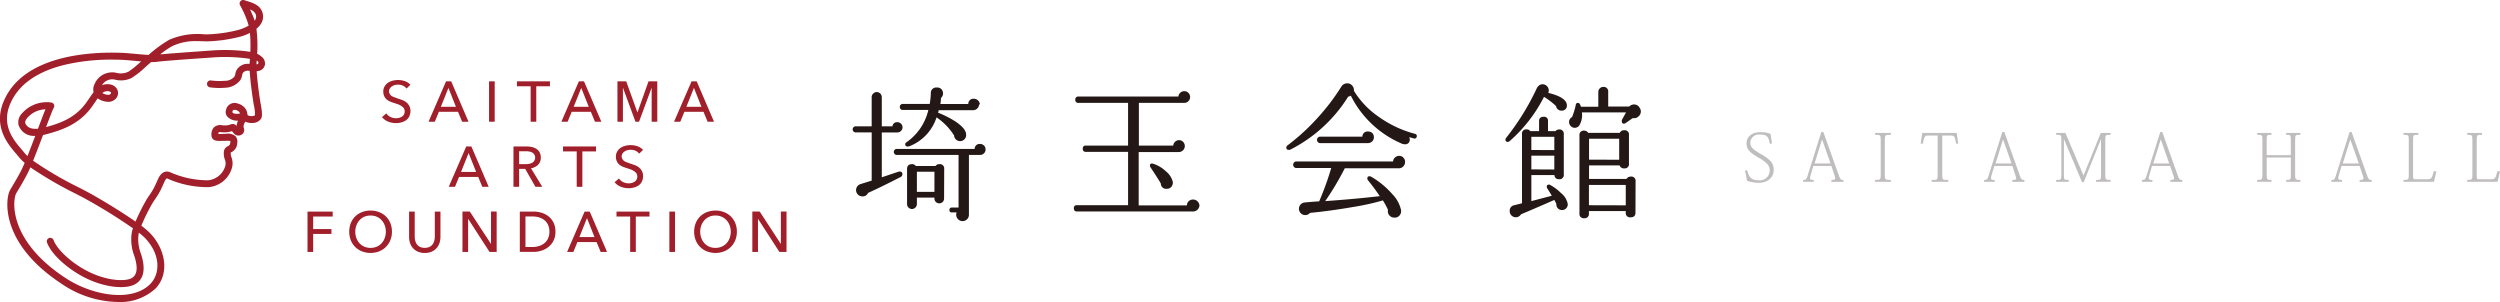 <svg xmlns="http://www.w3.org/2000/svg" width="480.149" height="58" viewBox="0 0 480.149 58">
  <g id="logo_02" transform="translate(-116.298 -765)">
    <g id="グループ_33" data-name="グループ 33" transform="translate(-475.708 503.533)">
      <g id="グループ_31" data-name="グループ 31" transform="translate(592.006 261.467)">
        <g id="グループ_30" data-name="グループ 30">
          <g id="グループ_29" data-name="グループ 29">
            <path id="パス_326" data-name="パス 326" d="M614.6,319.467a19.784,19.784,0,0,1-10.672-3.432c-11.937-7.8-10.91-16.322-10.016-18.014.061-.115.2-.344.4-.692.533-.892,1.424-2.388,1.952-3.5.139-.292.3-.661.48-1.086a8.688,8.688,0,0,1-1.167-1.181c-.134-.172-.3-.365-.487-.582-1.549-1.807-4.433-5.172-2.38-10.05,3.812-9.063,17.123-9.535,22.669-9.316.8.032,1.792.122,2.748.211.81.074,1.68.154,2.413.193a23.321,23.321,0,0,1,3.994-2.919,13.529,13.529,0,0,1,6.661-1.045c.194.006.377.013.547.016a27.515,27.515,0,0,0,6.145-.883,8.82,8.82,0,0,0,1.876-.8l-.015-.05a.739.739,0,0,1-.018-.083,18.042,18.042,0,0,0-1.5-3.563l-.131-.259a.67.67,0,0,1,.82-.932c.156.055.33.108.51.164.982.3,2.325.718,2.846,1.866a2.551,2.551,0,0,1,.024,2.183,3.681,3.681,0,0,1-1.045,1.276,25.715,25.715,0,0,1,.147,4.81,3.755,3.755,0,0,1,.869.573,1.625,1.625,0,0,1,.612,1.553,1.465,1.465,0,0,1-.981,1.1,2.394,2.394,0,0,1-.6.113c.134,2.072.551,5.1.782,6.335.364,1.93.245,2.489.061,2.8a1.986,1.986,0,0,1-1.686.813l-.115,0a2.657,2.657,0,0,1-1.212-.26l-.011.016a2.02,2.02,0,0,0-.281.6.833.833,0,0,0-.01.582,2.389,2.389,0,0,1,.076.339.991.991,0,0,1-.427.914,1.154,1.154,0,0,1-1.141.126c-.428-.171-.671-.7-.787-.747a4.808,4.808,0,0,1-1.469.23c-.173,0-.339-.014-.5-.027a2.81,2.81,0,0,0-.52-.013.333.333,0,0,0-.12.333,2.885,2.885,0,0,0,.42.025c.164,0,.376-.031.673-.031.123,0,.248,0,.373-.008a2.225,2.225,0,0,1,1.841.476,1.6,1.6,0,0,1,.317,1.348,1.99,1.99,0,0,1-1.144,1.72l-.095.051a2.183,2.183,0,0,0,.144.949,3.215,3.215,0,0,1,.134,1.8,5.11,5.11,0,0,1-4.488,3.9,18.869,18.869,0,0,1-7.936-1.637c-.109-.049-.214-.095-.481.385-.071.128-.174.358-.293.624-.156.349-.349.784-.6,1.285a14.689,14.689,0,0,1-1,1.635c-.237.352-.461.684-.637,1a36.76,36.76,0,0,0-2.02,4.118,14.424,14.424,0,0,1,1.674,1.421c3.193,3.362,3.646,7.939,1.053,10.645A10.021,10.021,0,0,1,614.6,319.467Zm-16.761-25.861c-.131.3-.252.574-.36.8-.555,1.166-1.466,2.694-2.011,3.608-.175.293-.326.547-.37.631-.647,1.225-1.588,8.982,9.563,16.266,5.1,3.333,12.765,4.684,16.246,1.055,1.821-1.9,2.043-5.532-1.057-8.795a11.037,11.037,0,0,0-1.165-1.013,2.678,2.678,0,0,0-.076.382,7.529,7.529,0,0,0,.447,3.6c1.3,3.9-.023,5.437-1.363,6.041-2.035.914-6.521.456-10.826-2.192-2.9-1.784-5.133-4.061-5.832-5.942a.67.67,0,1,1,1.257-.466c.581,1.566,2.7,3.682,5.277,5.267,4.109,2.528,8.142,2.755,9.574,2.112,1.216-.548,1.432-2.027.641-4.394a8.8,8.8,0,0,1-.509-4.16,5.582,5.582,0,0,1,.264-1.092,104.948,104.948,0,0,0-9.394-5.812c-.418-.223-.931-.488-1.51-.788A72.722,72.722,0,0,1,597.842,293.607Zm42.61-9.845c.162-.006.476-.074.522-.16a7.266,7.266,0,0,0-.2-1.877c-.193-1.029-.677-4.35-.811-6.655-.064,0-.124-.007-.181-.007a1.2,1.2,0,0,0-1.01.283,1.011,1.011,0,0,0-.263.6,2.231,2.231,0,0,1-.4.977,3.843,3.843,0,0,1-2.853,1.4,13.851,13.851,0,0,1-2.892-.073.67.67,0,1,1,.148-1.332,12.514,12.514,0,0,0,2.61.071,2.4,2.4,0,0,0,1.887-.777,1.333,1.333,0,0,0,.2-.549,2.1,2.1,0,0,1,.7-1.3,2.461,2.461,0,0,1,1.887-.633l.149,0c0-.138.012-.265.023-.378.019-.187.035-.379.051-.573-.287-.053-.64-.1-1.09-.156a33.482,33.482,0,0,0-5.785-.142l-1.733.124c-2.887.2-8.263.583-9.228.732a6.791,6.791,0,0,1-1.144.048c-.351.3-.694.6-1.021.888a17,17,0,0,1-2.737,2.171,4.648,4.648,0,0,1-3.128.336,2.263,2.263,0,0,0-2.554,1.06,2.683,2.683,0,0,1,1.364-.181,1.87,1.87,0,0,1,1.591,1.045,1.6,1.6,0,0,1-.194,1.587A1.956,1.956,0,0,1,612.5,281a3.449,3.449,0,0,1-1.724-.647c-.166.229-.343.485-.535.767-.21.307-.428.627-.662.949-2.519,3.457-6.118,4.467-8.5,5.135-.284.079-.553.143-.808.194-.643,1.7-1.325,3.5-1.906,4.941a68.746,68.746,0,0,0,8.886,5.185c.585.3,1.1.571,1.525.8,1.943,1.037,6.242,3.589,9.254,5.7a40.411,40.411,0,0,1,1.97-3.967c.2-.36.441-.714.693-1.088a13.8,13.8,0,0,0,.914-1.487c.238-.474.425-.893.575-1.23.137-.308.245-.551.346-.731.751-1.347,1.7-1.178,2.2-.957a17.715,17.715,0,0,0,7.294,1.524,3.814,3.814,0,0,0,3.267-2.8,1.952,1.952,0,0,0-.087-1.152,3.5,3.5,0,0,1-.209-1.452,1.3,1.3,0,0,1,.808-1.153c.236-.125.367-.193.441-.719a.816.816,0,0,0,.006-.266,3,3,0,0,0-.792-.034c-.139,0-.279.009-.416.009-.285,0-.488,0-.645.008a3.613,3.613,0,0,1-.97-.07,1,1,0,0,1-.746-.644,2.107,2.107,0,0,1,.343-1.806,1.738,1.738,0,0,1,1.673-.479c.131.011.264.023.392.023a3.064,3.064,0,0,0,1.239-.193.928.928,0,0,1,1.124.309,2.672,2.672,0,0,1,.107-.588,3.243,3.243,0,0,1,.159-.443c-.045,0-.091.006-.138.006a2.567,2.567,0,0,1-1.936-.814,1.334,1.334,0,0,1-.247-1.168,1.68,1.68,0,0,1,2.274-1.308,2.623,2.623,0,0,1,1.621,1.207,3.283,3.283,0,0,1,.262.995.388.388,0,0,0,.187.11A1.7,1.7,0,0,0,640.452,283.762ZM613.463,272.92a38.617,38.617,0,0,0-9.114,1.015c-5.359,1.329-8.857,3.858-10.4,7.519-1.732,4.115.705,6.959,2.162,8.658.2.233.378.442.523.626a6.417,6.417,0,0,0,.648.7c.465-1.167.987-2.536,1.5-3.881a3.067,3.067,0,0,1-3.209-2.075,2.432,2.432,0,0,1,.63-2.214,6.318,6.318,0,0,1,5.629-2.115.67.67,0,0,1,.488,1.037c-.164.264-.807,1.933-1.471,3.688,2.323-.652,5.446-1.572,7.649-4.6.227-.311.437-.62.639-.916.28-.411.556-.815.846-1.182a2.21,2.21,0,0,1,.173-1.532,3.658,3.658,0,0,1,4.224-2.189,3.34,3.34,0,0,0,2.327-.239,21.754,21.754,0,0,0,2.407-1.958c-.359-.031-.729-.065-1.1-.1-.939-.087-1.91-.176-2.678-.206C614.765,272.934,614.136,272.92,613.463,272.92Zm-12.729,9.538a4.855,4.855,0,0,0-3.484,1.642c-.387.484-.442.847-.408.948.347,1.022,1.364,1.242,2.456,1.14C599.972,284.4,600.426,283.212,600.734,282.458Zm37.389.776a1.224,1.224,0,0,0-.689-.6,1.4,1.4,0,0,0-.448-.072c-.219,0-.348.172-.339.442.008.242.485.326.917.326A1.441,1.441,0,0,0,638.123,283.234Zm-26.455-3.895a2.257,2.257,0,0,0,.991.327.637.637,0,0,0,.606-.179.253.253,0,0,0,.042-.252c-.055-.126-.245-.219-.51-.249A1.454,1.454,0,0,0,611.668,279.339Zm29.649-6.238c-.006.057-.028.321-.034.377-.009.095-.011.232-.015.352a.824.824,0,0,0,.232-.056.282.282,0,0,0,.121-.143.382.382,0,0,0-.066-.351A.756.756,0,0,0,641.318,273.1Zm-11.462-3.733a10.421,10.421,0,0,0-4.715.932,15.013,15.013,0,0,0-2.362,1.614c1.862-.181,5.922-.467,8.519-.651l1.728-.123a34.975,34.975,0,0,1,6.041.147c.385.045.718.09,1.014.141a26.4,26.4,0,0,0-.071-3.638,10.34,10.34,0,0,1-1.747.689,28.848,28.848,0,0,1-6.544.935c-.174,0-.362-.011-.561-.017C630.756,269.383,630.318,269.368,629.856,269.368Zm10.169-6.078a16.5,16.5,0,0,1,.891,2.152,1.687,1.687,0,0,0,.171-.287,1.2,1.2,0,0,0-.028-1.065A1.861,1.861,0,0,0,640.025,263.29Z" transform="translate(-592.006 -261.467)" fill="#a01f2b"/>
          </g>
        </g>
      </g>
      <g id="グループ_32" data-name="グループ 32" transform="translate(651.066 276.831)">
        <path id="パス_327" data-name="パス 327" d="M687.3,282.081a1.786,1.786,0,0,0-.643-.535,2.128,2.128,0,0,0-.952-.211,3.116,3.116,0,0,0-.664.073,2.087,2.087,0,0,0-.589.284,1.3,1.3,0,0,0-.366.406.928.928,0,0,0-.141.522.989.989,0,0,0,.163.524,1.179,1.179,0,0,0,.35.373,2.782,2.782,0,0,0,.582.259c.2.071.4.16.626.235q.406.124.824.282a2.975,2.975,0,0,1,.756.417,2.072,2.072,0,0,1,.552.648,2.03,2.03,0,0,1,.264.986,2.359,2.359,0,0,1-.231,1.077,1.9,1.9,0,0,1-.564.705,2.874,2.874,0,0,1-.935.445,3.656,3.656,0,0,1-1.032.147,4.2,4.2,0,0,1-1.544-.293,2.894,2.894,0,0,1-1.167-.868l.845-.707a2.125,2.125,0,0,0,.756.677,2.538,2.538,0,0,0,1.134.256,2.085,2.085,0,0,0,.564-.079,1.85,1.85,0,0,0,.563-.248,1.177,1.177,0,0,0,.5-1.01,1.119,1.119,0,0,0-.181-.6,1.537,1.537,0,0,0-.462-.411,2.743,2.743,0,0,0-.6-.317q-.344-.119-.726-.243a7.244,7.244,0,0,1-.809-.291,2.552,2.552,0,0,1-.667-.388,1.911,1.911,0,0,1-.474-.626,2.03,2.03,0,0,1-.191-.909,1.837,1.837,0,0,1,.242-.968,2.221,2.221,0,0,1,.632-.71,2.969,2.969,0,0,1,.943-.411,3.839,3.839,0,0,1,.987-.13,4.064,4.064,0,0,1,1.425.248,2.6,2.6,0,0,1,.981.666Z" transform="translate(-668.286 -280.438)" fill="#a01f2b"/>
        <path id="パス_328" data-name="パス 328" d="M742.464,297.524a1.77,1.77,0,0,0-.642-.536,2.139,2.139,0,0,0-.952-.211,3.112,3.112,0,0,0-.664.073,2.086,2.086,0,0,0-.589.284,1.311,1.311,0,0,0-.366.406.929.929,0,0,0-.141.522.983.983,0,0,0,.163.525,1.185,1.185,0,0,0,.35.372,2.779,2.779,0,0,0,.582.259c.2.072.4.16.626.235q.406.124.823.282a2.949,2.949,0,0,1,.756.417,2.065,2.065,0,0,1,.553.649,2.023,2.023,0,0,1,.264.986,2.356,2.356,0,0,1-.231,1.076,1.917,1.917,0,0,1-.565.706,2.885,2.885,0,0,1-.936.445,3.675,3.675,0,0,1-1.031.147,4.2,4.2,0,0,1-1.544-.293,2.9,2.9,0,0,1-1.167-.868l.845-.707a2.122,2.122,0,0,0,.756.676,2.526,2.526,0,0,0,1.133.256,2.124,2.124,0,0,0,.565-.079,1.882,1.882,0,0,0,.563-.249,1.177,1.177,0,0,0,.5-1.01,1.128,1.128,0,0,0-.181-.6,1.549,1.549,0,0,0-.462-.411,2.747,2.747,0,0,0-.6-.317q-.344-.119-.727-.242a7.309,7.309,0,0,1-.808-.292,2.59,2.59,0,0,1-.668-.387,1.928,1.928,0,0,1-.473-.626,2.03,2.03,0,0,1-.191-.909,1.826,1.826,0,0,1,.242-.968,2.215,2.215,0,0,1,.632-.711,2.987,2.987,0,0,1,.943-.411,3.874,3.874,0,0,1,.987-.13,4.065,4.065,0,0,1,1.426.248,2.614,2.614,0,0,1,.981.666Z" transform="translate(-678.774 -283.374)" fill="#a01f2b"/>
        <path id="パス_329" data-name="パス 329" d="M694.834,288.509h-1.2l3.361-7.751h.985l3.328,7.751h-1.226l-.788-1.9h-3.678Zm1.161-2.857h2.9l-1.445-3.634Z" transform="translate(-670.386 -280.499)" fill="#a01f2b"/>
        <path id="パス_330" data-name="パス 330" d="M709.066,288.509h-1.084v-7.751h1.084Z" transform="translate(-673.115 -280.499)" fill="#a01f2b"/>
        <path id="パス_331" data-name="パス 331" d="M718.314,288.509H717.23v-6.8H714.6v-.952h6.336v.952h-2.626Z" transform="translate(-674.374 -280.499)" fill="#a01f2b"/>
        <path id="パス_332" data-name="パス 332" d="M729.237,303.951h-1.084v-6.8h-2.626V296.2h6.336v.952h-2.626Z" transform="translate(-676.45 -283.435)" fill="#a01f2b"/>
        <path id="パス_333" data-name="パス 333" d="M741.916,319.393h-1.084v-6.8h-2.626v-.952h6.335v.952h-2.626Z" transform="translate(-678.861 -286.37)" fill="#a01f2b"/>
        <path id="パス_334" data-name="パス 334" d="M726.333,288.509h-1.2l3.36-7.751h.986l3.328,7.751h-1.226l-.788-1.9H727.11Zm1.16-2.857h2.9l-1.445-3.634Z" transform="translate(-676.374 -280.499)" fill="#a01f2b"/>
        <path id="パス_335" data-name="パス 335" d="M742.259,286.713h.022l2.115-5.955h1.685v7.751H745v-6.481h-.022l-2.4,6.481h-.689l-2.388-6.481h-.022v6.481h-1.051v-7.751h1.686Z" transform="translate(-678.903 -280.499)" fill="#a01f2b"/>
        <path id="パス_336" data-name="パス 336" d="M753.055,288.509h-1.2l3.361-7.751h.985l3.328,7.751H758.3l-.788-1.9h-3.678Zm1.161-2.857h2.9l-1.445-3.634Z" transform="translate(-681.455 -280.499)" fill="#a01f2b"/>
        <path id="パス_337" data-name="パス 337" d="M699.622,303.951h-1.2l3.36-7.75h.986l3.328,7.75h-1.226l-.788-1.9H700.4Zm1.161-2.857h2.9l-1.445-3.634Z" transform="translate(-671.297 -283.435)" fill="#a01f2b"/>
        <path id="パス_338" data-name="パス 338" d="M714.856,303.951h-1.084V296.2h2.485a4.736,4.736,0,0,1,1.062.115,2.618,2.618,0,0,1,.881.366,1.81,1.81,0,0,1,.6.663,2.108,2.108,0,0,1,.219,1,1.865,1.865,0,0,1-.526,1.379,2.445,2.445,0,0,1-1.357.667l2.168,3.558h-1.314l-1.97-3.448h-1.161Zm0-4.357H716.1a3.568,3.568,0,0,0,.711-.066,1.8,1.8,0,0,0,.575-.213,1.127,1.127,0,0,0,.011-1.932,1.672,1.672,0,0,0-.553-.2,3.624,3.624,0,0,0-.668-.06h-1.324Z" transform="translate(-674.215 -283.435)" fill="#a01f2b"/>
        <path id="パス_339" data-name="パス 339" d="M666.014,319.393H664.93v-7.751h4.838v.952h-3.755V315h3.514v.931h-3.514Z" transform="translate(-664.93 -286.37)" fill="#a01f2b"/>
        <path id="パス_340" data-name="パス 340" d="M683.025,315.46a4.26,4.26,0,0,1-.312,1.648,3.905,3.905,0,0,1-.859,1.291,3.852,3.852,0,0,1-1.3.843,4.61,4.61,0,0,1-3.278,0,3.8,3.8,0,0,1-2.151-2.134,4.616,4.616,0,0,1,0-3.306,3.734,3.734,0,0,1,.854-1.281,3.9,3.9,0,0,1,1.3-.826,4.692,4.692,0,0,1,3.278,0,3.885,3.885,0,0,1,1.3.826,3.806,3.806,0,0,1,.859,1.281A4.286,4.286,0,0,1,683.025,315.46Zm-1.171,0a3.438,3.438,0,0,0-.208-1.2,3.063,3.063,0,0,0-.591-.991,2.776,2.776,0,0,0-.925-.673,3.123,3.123,0,0,0-2.431,0,2.713,2.713,0,0,0-.919.673,3.093,3.093,0,0,0-.586.991,3.419,3.419,0,0,0-.208,1.2,3.5,3.5,0,0,0,.208,1.216,2.965,2.965,0,0,0,.591.991,2.737,2.737,0,0,0,.919.662,2.91,2.91,0,0,0,1.2.241,2.989,2.989,0,0,0,1.215-.241,2.719,2.719,0,0,0,.931-.662,2.991,2.991,0,0,0,.591-.991A3.522,3.522,0,0,0,681.854,315.46Z" transform="translate(-666.809 -286.324)" fill="#a01f2b"/>
        <path id="パス_341" data-name="パス 341" d="M692.031,319.589a3.226,3.226,0,0,1-1.336-.257,2.716,2.716,0,0,1-.942-.684,2.8,2.8,0,0,1-.552-.98,3.651,3.651,0,0,1-.181-1.144v-4.883H690.1v4.816a3.178,3.178,0,0,0,.1.783,1.981,1.981,0,0,0,.322.695,1.637,1.637,0,0,0,.591.492,2.323,2.323,0,0,0,1.823,0,1.62,1.62,0,0,0,.6-.492,1.985,1.985,0,0,0,.323-.695,3.178,3.178,0,0,0,.1-.783v-4.816h1.084v4.883a3.676,3.676,0,0,1-.181,1.144,2.811,2.811,0,0,1-.553.98,2.713,2.713,0,0,1-.941.684A3.231,3.231,0,0,1,692.031,319.589Z" transform="translate(-669.51 -286.37)" fill="#a01f2b"/>
        <path id="パス_342" data-name="パス 342" d="M707.139,317.838h.022v-6.2h1.084v7.751h-1.369l-4.094-6.328h-.022v6.328h-1.084v-7.751h1.412Z" transform="translate(-671.916 -286.37)" fill="#a01f2b"/>
        <path id="パス_343" data-name="パス 343" d="M715.277,311.642h2.661a5.235,5.235,0,0,1,1.489.219,4.005,4.005,0,0,1,1.346.689,3.534,3.534,0,0,1,.974,1.2,3.86,3.86,0,0,1,.373,1.762,3.747,3.747,0,0,1-.373,1.724,3.594,3.594,0,0,1-.974,1.2,4.2,4.2,0,0,1-1.346.712,4.911,4.911,0,0,1-1.489.236h-2.661Zm1.084,6.8h1.357a4.094,4.094,0,0,0,1.3-.2,3,3,0,0,0,1.029-.569,2.559,2.559,0,0,0,.674-.92,3.04,3.04,0,0,0,.241-1.237,3.132,3.132,0,0,0-.241-1.27,2.508,2.508,0,0,0-.674-.914,2.979,2.979,0,0,0-1.029-.559,4.238,4.238,0,0,0-1.3-.191h-1.357Z" transform="translate(-674.501 -286.37)" fill="#a01f2b"/>
        <path id="パス_344" data-name="パス 344" d="M727.689,319.393h-1.2l3.361-7.751h.985l3.328,7.751h-1.226l-.788-1.9h-3.678Zm1.161-2.857h2.9l-1.445-3.635Z" transform="translate(-676.632 -286.37)" fill="#a01f2b"/>
        <path id="パス_345" data-name="パス 345" d="M751.827,319.393h-1.084v-7.751h1.084Z" transform="translate(-681.244 -286.37)" fill="#a01f2b"/>
        <path id="パス_346" data-name="パス 346" d="M764.821,315.46a4.244,4.244,0,0,1-.312,1.648,3.906,3.906,0,0,1-.859,1.291,3.853,3.853,0,0,1-1.3.843,4.611,4.611,0,0,1-3.278,0,3.8,3.8,0,0,1-2.15-2.134,4.6,4.6,0,0,1,0-3.306,3.723,3.723,0,0,1,.854-1.281,3.888,3.888,0,0,1,1.3-.826,4.693,4.693,0,0,1,3.278,0,3.887,3.887,0,0,1,1.3.826,3.806,3.806,0,0,1,.859,1.281A4.27,4.27,0,0,1,764.821,315.46Zm-1.171,0a3.435,3.435,0,0,0-.208-1.2,3.032,3.032,0,0,0-.591-.991,2.766,2.766,0,0,0-.925-.673,2.913,2.913,0,0,0-1.22-.246,2.884,2.884,0,0,0-1.209.246,2.716,2.716,0,0,0-.92.673,3.092,3.092,0,0,0-.586.991,3.435,3.435,0,0,0-.208,1.2,3.519,3.519,0,0,0,.208,1.216,2.976,2.976,0,0,0,.591.991,2.746,2.746,0,0,0,.919.662,2.912,2.912,0,0,0,1.2.241,2.984,2.984,0,0,0,1.215-.241,2.712,2.712,0,0,0,.931-.662,2.962,2.962,0,0,0,.591-.991A3.519,3.519,0,0,0,763.65,315.46Z" transform="translate(-682.359 -286.324)" fill="#a01f2b"/>
        <path id="パス_347" data-name="パス 347" d="M775.876,317.838h.022v-6.2h1.084v7.751h-1.369l-4.094-6.328H771.5v6.328h-1.084v-7.751h1.412Z" transform="translate(-684.983 -286.37)" fill="#a01f2b"/>
      </g>
    </g>
    <g id="グループ_159" data-name="グループ 159" transform="translate(60 214.683)">
      <path id="パス_952" data-name="パス 952" d="M85.616,28.553a.938.938,0,0,1-.289.683.961.961,0,0,1-.695.3h-3v8.615l3.277-1.1h.174c.336,0,.509.174.509.533a.6.6,0,0,1-.336.509q-3.763,1.934-6.264,3.057a1.088,1.088,0,0,1-1.065.672,1.308,1.308,0,0,1-.591-.139,1.208,1.208,0,0,1,.2-2.223l2.154-.672V29.526H76.746a.591.591,0,1,1,0-1.158h2.941V22.741a.892.892,0,0,1,.3-.672.938.938,0,0,1,.683-.289.984.984,0,0,1,.961.961v5.616h2.049a.857.857,0,0,1,.949-.787.984.984,0,0,1,.984.984Zm15.944,4.238a.984.984,0,0,1-.3.753,1.042,1.042,0,0,1-.764.313H98.364V45.262a1.223,1.223,0,1,1-2.443.081A1.239,1.239,0,0,1,96,44.891h-.926a.394.394,0,0,1-.452-.452c0-.313.151-.475.452-.475h1.3V33.856H84.412a.591.591,0,0,1,0-1.158H99.464a.938.938,0,0,1,1.031-.949,1.077,1.077,0,0,1,.764.3A1.031,1.031,0,0,1,101.56,32.791Zm-1.251-8.626a1.077,1.077,0,0,1-.336.764,1.158,1.158,0,0,1-.787.336H92.575a4.3,4.3,0,0,1-.139.475,19.291,19.291,0,0,1,3.242,1.633q2.154,1.413,2.154,2.605a1.16,1.16,0,0,1-2.316.139,11.822,11.822,0,0,0-3.369-3.474,8.846,8.846,0,0,1-5.338,5.593h-.22a.394.394,0,0,1-.452-.452.417.417,0,0,1,.2-.336,10.421,10.421,0,0,0,4.238-6.229H85.558a.591.591,0,0,1,0-1.158h5.28a14.184,14.184,0,0,0,.208-2.084A1.031,1.031,0,0,1,92.2,20.911a1.065,1.065,0,0,1,1.158.845A1.158,1.158,0,0,1,93,22.914a8.894,8.894,0,0,1-.116,1.158h5.361a.973.973,0,0,1,1.065-1.007,1.158,1.158,0,0,1,1.158,1.088ZM93.594,42.228a.938.938,0,0,1-.266.66.949.949,0,0,1-1.32,0,.938.938,0,0,1-.266-.66v-.174H88.372v1.262a.973.973,0,0,1-.926.926.949.949,0,0,1-.683-.278.892.892,0,0,1-.278-.648V36.554c0-.625.324-.926.961-.926a.868.868,0,0,1,.729.359h3.763a.892.892,0,0,1,.753-.359.822.822,0,0,1,.926.926Zm-1.853-1.274V37.087H88.372v3.867Z" transform="translate(144.024 546.217)" fill="#231815"/>
      <path id="パス_953" data-name="パス 953" d="M136.85,43.468a1.228,1.228,0,0,1-1.216,1.169H113.321c-.394,0-.591-.2-.591-.614a.521.521,0,0,1,.591-.591h9.819V33.186h-8.105a.533.533,0,0,1-.591-.614.521.521,0,0,1,.591-.591h8.105v-8.2h-9.518a.544.544,0,0,1-.614-.625.533.533,0,0,1,.614-.591h19.186a1.126,1.126,0,1,1,1.112,1.216h-8.707v8.2h6.6a1.158,1.158,0,0,1,.347-.729,1.088,1.088,0,0,1,.776-.313,1.054,1.054,0,0,1,.776.324,1.155,1.155,0,0,1-.834,1.957h-7.7V43.468h9.263a1.088,1.088,0,0,1,.347-.811,1.238,1.238,0,0,1,2.061.811Zm-5.141-4.632a1.239,1.239,0,0,1-.208,1,1.054,1.054,0,0,1-.915.44,1.007,1.007,0,0,1-1.158-1.007c-.371-.66-1.031-1.691-1.968-3.092a.521.521,0,0,1-.116-.313c0-.394.208-.521.625-.394a6.38,6.38,0,0,1,2.443,1.459,3.763,3.763,0,0,1,1.3,1.957Z" transform="translate(149.816 546.297)" fill="#231815"/>
      <path id="パス_954" data-name="パス 954" d="M173.016,30.457a.417.417,0,0,1-.567.336c-.243-.058-.533-.139-.868-.255a1.158,1.158,0,0,1,.093.428.857.857,0,0,1-.984.949,1.551,1.551,0,0,1-.452-.081,19.476,19.476,0,0,1-9.888-9.263,1.158,1.158,0,0,1-.5.2,27.963,27.963,0,0,1-11.185,10.213.417.417,0,0,1-.243,0,.394.394,0,0,1-.452-.452.486.486,0,0,1,.22-.394,40.942,40.942,0,0,0,5.72-5.222,41.683,41.683,0,0,0,4.632-6.079,1.251,1.251,0,0,1,.845-.591,1.227,1.227,0,0,1,1.158.324,1.285,1.285,0,0,1,.405,1.077,16.488,16.488,0,0,0,4.828,5.037,21.224,21.224,0,0,0,6.947,3.242.417.417,0,0,1,.289.533Zm-2.246,4.909a1.158,1.158,0,0,1-.336.8,1.077,1.077,0,0,1-.811.359H159.2a54.424,54.424,0,0,1-3.763,6.311q5.222-.359,10.479-.949c-.672-1.007-1.424-2.026-2.246-3.034a.567.567,0,0,1-.139-.371.371.371,0,0,1,.417-.417.579.579,0,0,1,.313.081,16.21,16.21,0,0,1,4.064,3.346,6.345,6.345,0,0,1,1.679,3.057,1.262,1.262,0,0,1-.3,1.054,1.158,1.158,0,0,1-.938.405,1.251,1.251,0,0,1-1-.428,1.158,1.158,0,0,1-.266-1.054,14.807,14.807,0,0,0-.984-1.829,45.156,45.156,0,0,1-5.558,1.239c-2.814.486-5.616.892-8.429,1.158a1.215,1.215,0,1,1-1.088-1.992c1.007-.093,1.957-.174,2.837-.22a56.555,56.555,0,0,0,2.316-6.4h-6.762a.637.637,0,0,1,0-1.262h18.642a1.054,1.054,0,0,1,.371-.764,1.158,1.158,0,0,1,.811-.313,1.077,1.077,0,0,1,.811.359A1.158,1.158,0,0,1,170.77,35.367Zm-5.986-4.794a1.054,1.054,0,0,1-.336.8,1.158,1.158,0,0,1-.811.324h-9.066a.625.625,0,1,1,0-1.239h8a1,1,0,0,1,1.158-.984,1.054,1.054,0,0,1,.776.324A1.065,1.065,0,0,1,164.783,30.573Z" transform="translate(155.38 546.107)" fill="#231815"/>
      <path id="パス_955" data-name="パス 955" d="M196.108,24.388a.926.926,0,0,1-.926,1.042.984.984,0,0,1-.741-.2.938.938,0,0,1-.405-.672,14.148,14.148,0,0,0-2.316-1.772,28.275,28.275,0,0,1-6.612,8.511.556.556,0,0,1-.336.139.394.394,0,0,1-.452-.452.556.556,0,0,1,.139-.336,47.856,47.856,0,0,0,5.894-9.553,1.482,1.482,0,0,1,.672-.648,1.343,1.343,0,0,1,.428-.081,1.193,1.193,0,0,1,1.088,1.656C194.9,22.593,196.108,23.415,196.108,24.388Zm.174,19.047a1.054,1.054,0,0,1-.313.764,1.019,1.019,0,0,1-.787.324,1.065,1.065,0,0,1-.811-.336,1.077,1.077,0,0,1-.278-.845c-.116-.243-.243-.486-.394-.753q-3.717,1.633-6.4,2.756a1.165,1.165,0,0,1-2.165-.591A1.054,1.054,0,0,1,186,43.6l1.494-.371v-13.3a.787.787,0,0,1,.892-.892.845.845,0,0,1,.706.336h1.679V27.456c0-.567.3-.845.88-.845a.741.741,0,0,1,.834.845v1.911h1.436a.88.88,0,0,1,.672-.313.811.811,0,0,1,.926.9V37.7a.81.81,0,0,1-.926.9.787.787,0,0,1-.868-.787h-4.435V42.81l3.925-1.031c-.278-.475-.567-.938-.868-1.413a.556.556,0,0,1-.1-.3c0-.289.139-.428.44-.428a.405.405,0,0,1,.255.093,8.962,8.962,0,0,1,2.049,1.54,3.474,3.474,0,0,1,1.3,2.165ZM193.7,33.014V30.455h-4.412v2.536Zm0,3.728V34.079h-4.412v2.64Zm16.361-11.88a1.158,1.158,0,0,1,.255.706,1.227,1.227,0,0,1-.475,1,1.158,1.158,0,0,1-1.065.289l-1.378.961a.648.648,0,0,1-.313.116.382.382,0,0,1-.417-.428.8.8,0,0,1,0-.278l.811-1.459H199a3.891,3.891,0,0,1-.394,2.316,1.065,1.065,0,0,1-.984.648,1.019,1.019,0,0,1-.764-.336,1.088,1.088,0,0,1,.255-1.737,13.315,13.315,0,0,0,.706-2.316.394.394,0,0,1,.428-.394q.371,0,.556.729h3.346V21.841a.9.9,0,0,1,.278-.672.88.88,0,0,1,.672-.289.857.857,0,0,1,.95.961v2.8h4.041a1.32,1.32,0,0,1,.926-.394,1.158,1.158,0,0,1,1.042.591Zm-.776,20.159q0,.9-.938.9a.811.811,0,0,1-.926-.9v-.3h-7.075v.452a.822.822,0,0,1-.926.926.811.811,0,0,1-.892-.926V30.2a.811.811,0,0,1,.892-.926.9.9,0,0,1,.787.428h6.067a.845.845,0,0,1,.834-.5.811.811,0,0,1,.926.926V35.6a.811.811,0,0,1-.926.926.845.845,0,0,1-.868-.579h-5.871v2.605h7.191a.9.9,0,0,1,.811-.452.822.822,0,0,1,.938.926Zm-3.126-10.155V30.826h-5.789v4.018Zm1.262,8.754V39.7h-7.075v3.9Z" transform="translate(161.12 546.132)" fill="#231815"/>
      <path id="パス_956" data-name="パス 956" d="M224.445,35.6c.394,1.563,1.019,1.968,2.316,1.968a1.911,1.911,0,0,0,2.038-1.9,1.969,1.969,0,0,0-.382-1.158,6.669,6.669,0,0,0-1.7-1.262c-1.436-.857-2.374-1.436-2.374-2.814,0-.926.672-2.119,2.686-2.119a4.956,4.956,0,0,1,1.922.324c.081.521.2,1.251.289,1.818l-.417.093c-.255-1.343-.521-1.772-1.853-1.772a1.644,1.644,0,0,0-1.9,1.482c0,.973.533,1.355,1.9,2.188a7.642,7.642,0,0,1,2.073,1.505,2.49,2.49,0,0,1,.521,1.575c0,1.459-1.088,2.513-2.964,2.513a6.947,6.947,0,0,1-2.177-.394,14.372,14.372,0,0,0-.382-1.922Z" transform="translate(167.392 547.387)" fill="#bfbdbd"/>
      <path id="パス_957" data-name="パス 957" d="M239.121,34.811h-3.474l-.509,1.737a3.112,3.112,0,0,0-.127.6c0,.289.2.347.718.347v.359H233.69V37.5c.5,0,.637-.116.822-.706l2.675-8.511h.382l2.976,8.325c.255.764.405.892.892.892v.359h-2.316V37.5c.544,0,.729-.081.729-.324a1.712,1.712,0,0,0-.127-.533Zm-.162-.475L237.326,29.7h0l-1.436,4.632Z" transform="translate(168.916 547.381)" fill="#bfbdbd"/>
      <path id="パス_958" data-name="パス 958" d="M245.61,37.472c1.042,0,1.1-.058,1.1-.973V29.772c0-.926-.058-.973-1.088-.973V28.44h3.034V28.8c-1.054,0-1.158,0-1.158.973V36.5c0,.915.058.973,1.158.973v.359H245.61Z" transform="translate(170.798 547.407)" fill="#bfbdbd"/>
      <path id="パス_959" data-name="パス 959" d="M257.335,28.938V36.5c0,.926,0,.973,1.158.973v.359h-3.207v-.359c1.158,0,1.158,0,1.158-.973V28.938h-1.7c-.741,0-.834.058-1.158,1.563h-.394l.289-2.061H260.1l.3,2.061h-.394c-.289-1.528-.371-1.563-1.1-1.563Z" transform="translate(171.995 547.407)" fill="#bfbdbd"/>
      <path id="パス_960" data-name="パス 960" d="M269.142,34.811h-3.474l-.509,1.737a2.419,2.419,0,0,0-.127.6c0,.289.185.347.718.347v.359H263.7V37.5c.5,0,.648-.116.834-.706l2.675-8.511h.382l2.964,8.325c.255.764.417.892.892.892v.359H269.13V37.5c.533,0,.729-.081.729-.324a2.131,2.131,0,0,0-.127-.533Zm-.162-.475L267.347,29.7h0l-1.436,4.632Z" transform="translate(173.654 547.381)" fill="#bfbdbd"/>
      <path id="パス_961" data-name="パス 961" d="M284.228,28.44h1.887V28.8c-.949,0-1.019,0-1.019.973V36.5c0,.915.081.973,1.019.973v.359h-2.791v-.359c.9,0,.949-.058.949-.973V29.621h0l-3.312,8.267h-.336l-3.474-8.279h0V36.5c0,.915,0,.973.926.973v.359h-2.42v-.359c.938,0,1-.058,1-.973V29.725c0-.892-.058-.926-1-.926V28.44h1.783l3.474,8.186h0Z" transform="translate(175.542 547.407)" fill="#bfbdbd"/>
      <path id="パス_962" data-name="パス 962" d="M295.3,34.811h-3.474l-.509,1.737a2.42,2.42,0,0,0-.127.6c0,.289.185.347.706.347v.359H289.9V37.5c.5,0,.637-.116.834-.706l2.675-8.511h.382l2.964,8.325c.255.764.405.892.892.892v.359H295.33V37.5c.533,0,.729-.081.729-.324a2.131,2.131,0,0,0-.127-.533Zm-.174-.475L293.5,29.7h0l-1.436,4.632Z" transform="translate(177.791 547.381)" fill="#bfbdbd"/>
      <path id="パス_963" data-name="パス 963" d="M317.3,28.8c-.926,0-1.007,0-1.007.973V36.5c0,.915.081.973,1.007.973v.359h-2.733v-.359c.834,0,.9-.058.9-.973V33.164h-4.632V36.5c0,.915.069.973.915.973v.359H309v-.359c.926,0,1.007-.058,1.007-.973V29.772c0-.926-.081-.973-1.007-.973V28.44h2.744V28.8c-.845,0-.915,0-.915.949V32.7h4.632V29.748c0-.9-.069-.949-.9-.949V28.44h2.733Z" transform="translate(180.807 547.407)" fill="#bfbdbd"/>
      <path id="パス_964" data-name="パス 964" d="M326.741,34.811h-3.474l-.509,1.737a2.422,2.422,0,0,0-.127.6c0,.289.2.347.718.347v.359H321.31V37.5c.5,0,.637-.116.822-.706l2.675-8.511h.382l2.976,8.325c.255.764.405.892.892.892v.359H326.74V37.5c.544,0,.729-.081.729-.324a1.713,1.713,0,0,0-.127-.533Zm-.162-.475L324.946,29.7h0L323.5,34.336Z" transform="translate(182.75 547.381)" fill="#bfbdbd"/>
      <path id="パス_965" data-name="パス 965" d="M339.579,35.816l-.452,2.015H333.28v-.359c.926,0,1.007-.058,1.007-1v-6.7c0-.926-.081-.973-1.007-.973V28.44h2.848V28.8c-.949,0-1.019,0-1.019.973v6.947c0,.556.081.614.428.614h2.316c.741,0,.868-.093,1.239-1.54Z" transform="translate(184.64 547.407)" fill="#bfbdbd"/>
      <path id="パス_966" data-name="パス 966" d="M350.141,35.816l-.463,2.015H343.83v-.359c.938,0,1.007-.058,1.007-1v-6.7c0-.926-.069-.973-1.007-.973V28.44h2.86V28.8c-.961,0-1.019,0-1.019.973v6.947c0,.556.069.614.428.614h2.316c.741,0,.868-.093,1.227-1.54Z" transform="translate(186.306 547.407)" fill="#bfbdbd"/>
    </g>
  </g>
</svg>

